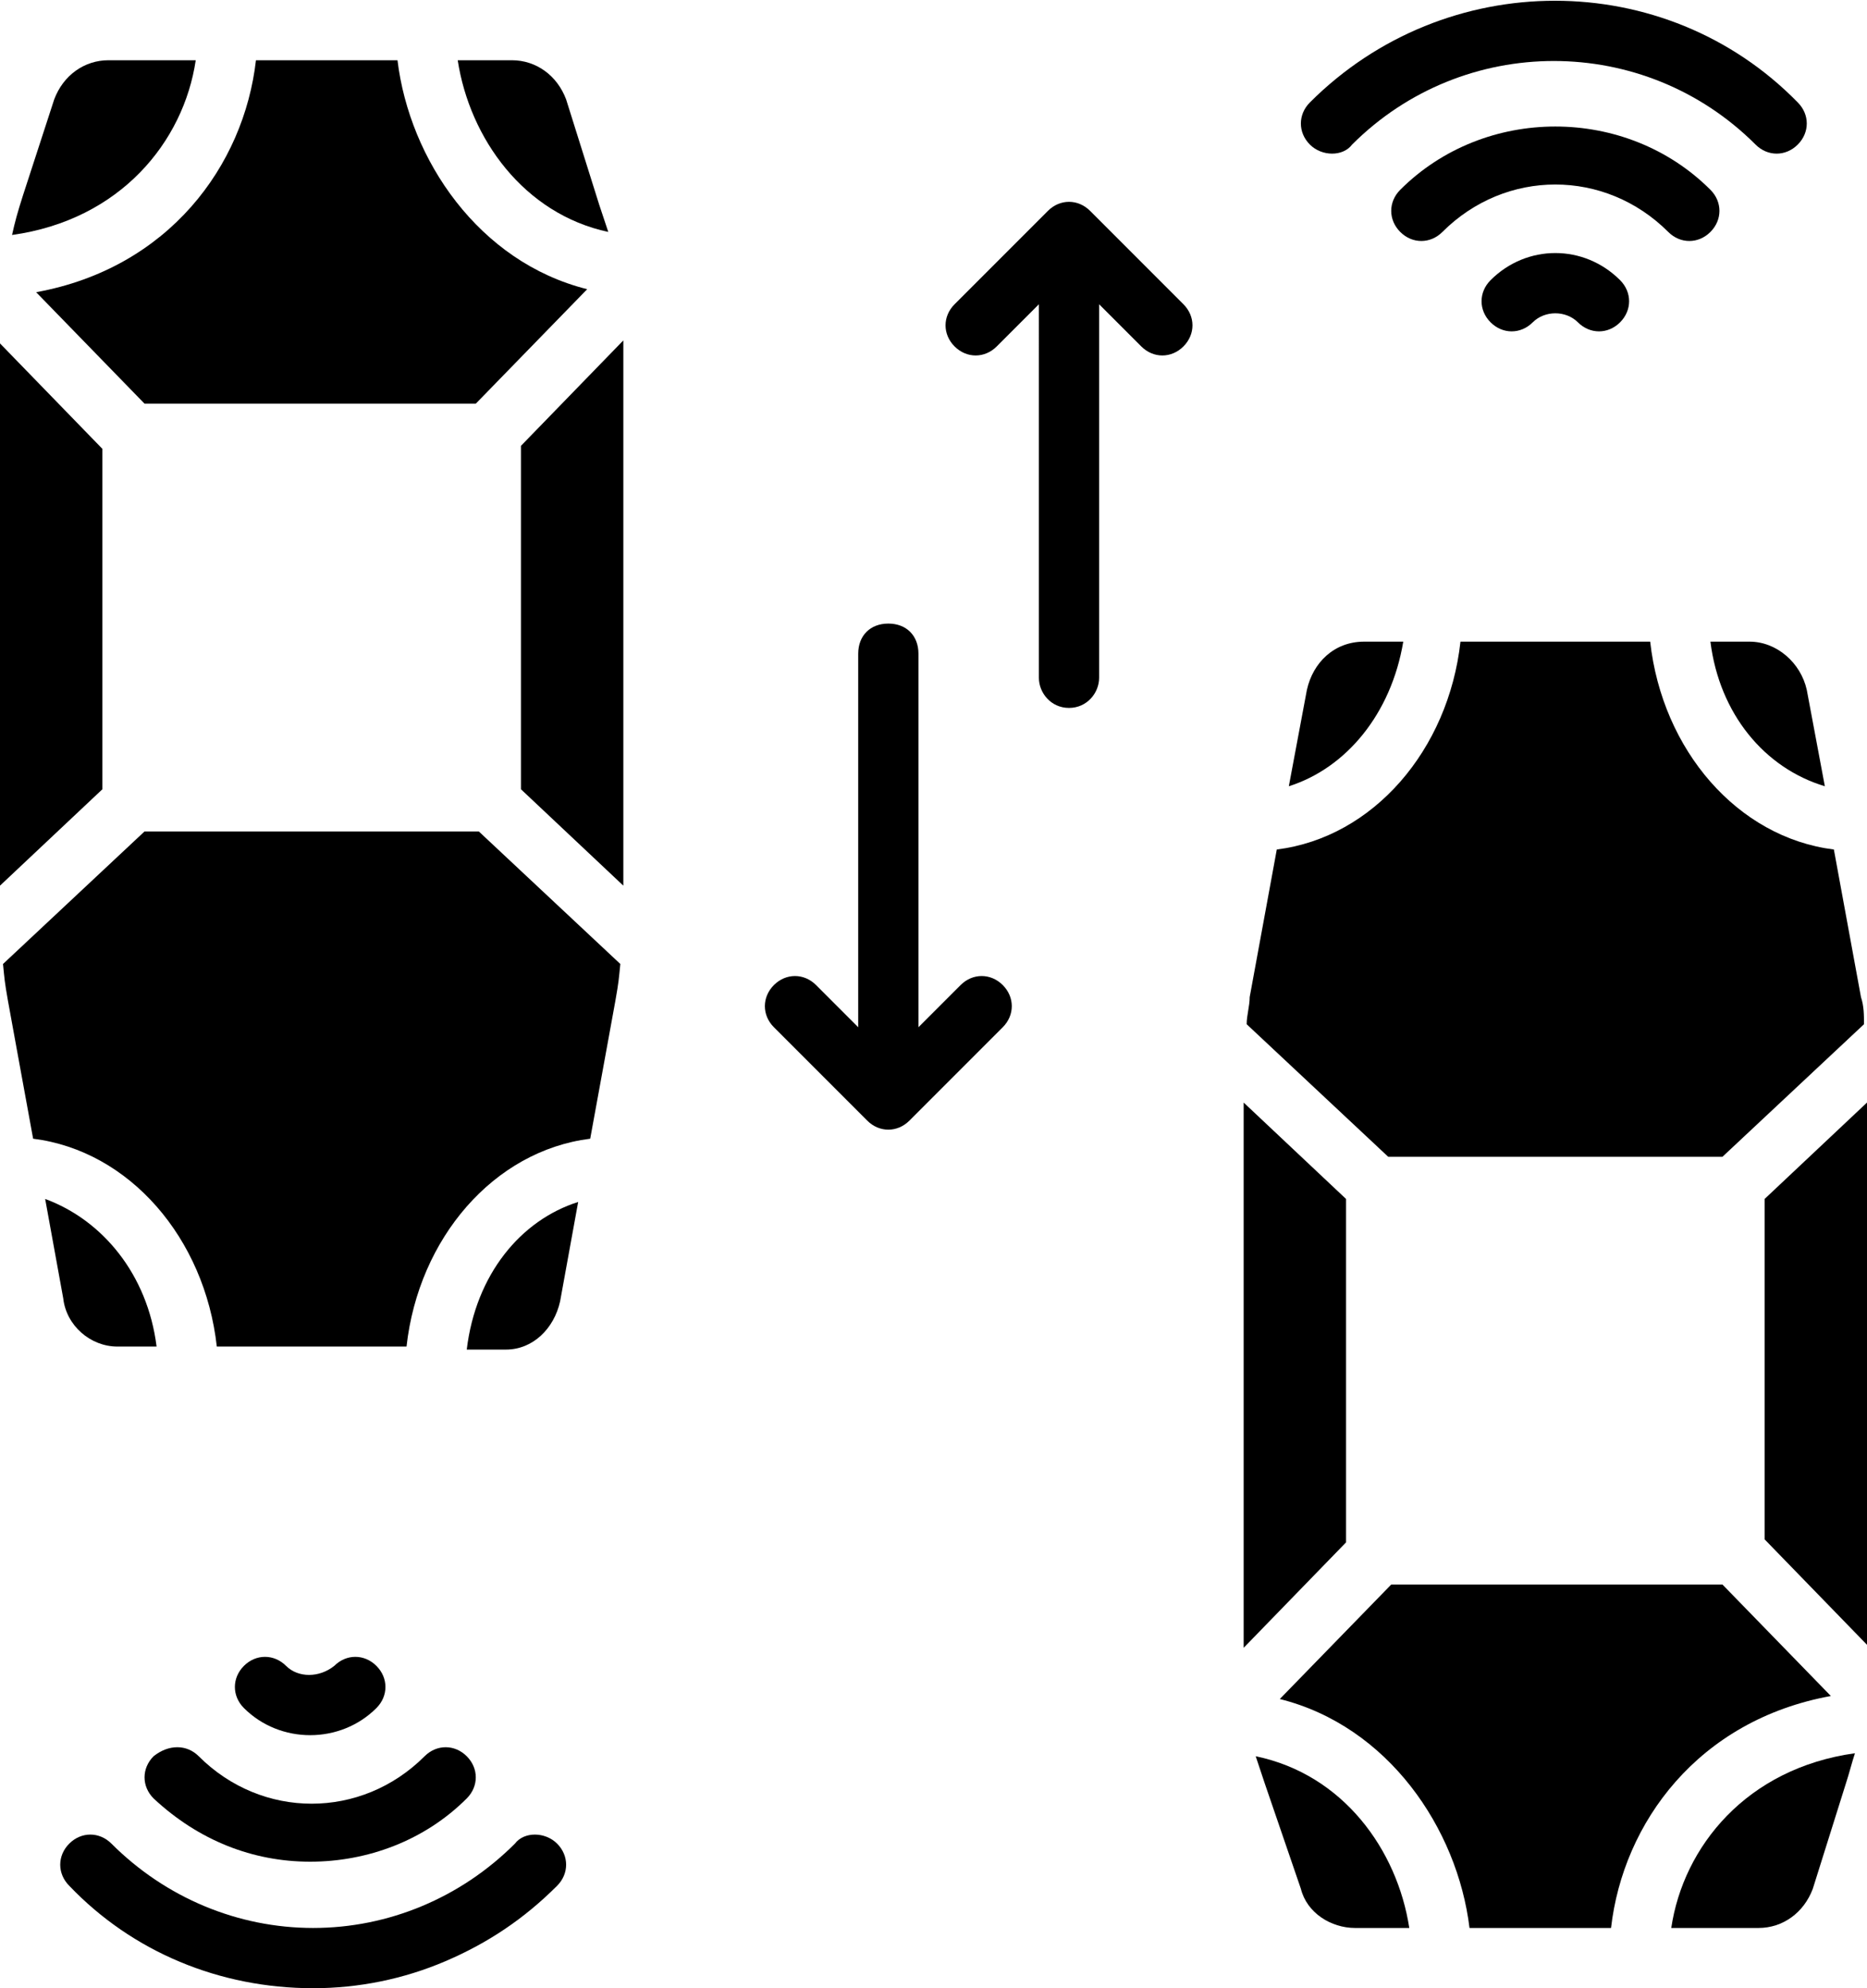 <?xml version="1.0" encoding="utf-8"?>
<!-- Generator: Adobe Illustrator 25.4.1, SVG Export Plug-In . SVG Version: 6.00 Build 0)  -->
<svg version="1.1" id="Calque_1" xmlns="http://www.w3.org/2000/svg" xmlns:xlink="http://www.w3.org/1999/xlink" x="0px" y="0px"
	 viewBox="0 0 62 66" style="enable-background:new 0 0 62 66;" xml:space="preserve">
<g>
	<g>
		<path d="M5.2,44.7H3.9c-0.9,0-1.7-0.7-1.8-1.6l-0.6-3.3C3.4,40.5,4.9,42.3,5.2,44.7z"/>
	</g>
	<g>
		<path d="M19.2,39.9l-0.6,3.3c-0.2,0.9-0.9,1.6-1.8,1.6h-1.3C15.8,42.3,17.3,40.5,19.2,39.9z"/>
	</g>
	<g>
		<polygon points="17.3,14.8 20.7,11.3 20.7,29.4 17.3,26.2 		"/>
	</g>
	<g>
		<path d="M0.4,7.8c0.2-0.9,0.3-1.1,1.4-4.5C2.1,2.5,2.8,2,3.6,2h2.9C6.1,4.7,4,7.3,0.4,7.8z"/>
	</g>
	<g>
		<path d="M10.3,57.6c-0.8,0-1.6-0.3-2.2-0.9c-0.4-0.4-0.4-1,0-1.4s1-0.4,1.4,0s1.1,0.4,1.6,0c0.4-0.4,1-0.4,1.4,0s0.4,1,0,1.4
			C11.9,57.3,11.1,57.6,10.3,57.6z"/>
	</g>
	<g>
		<path d="M33.3,32.7c0.4,0.4,0.4,1,0,1.4l-3.1,3.1c-0.4,0.4-1,0.4-1.4,0l-3.1-3.1c-0.4-0.4-0.4-1,0-1.4s1-0.4,1.4,0l1.4,1.4V21.7
			c0-0.6,0.4-1,1-1s1,0.4,1,1v12.4l1.4-1.4C32.3,32.3,32.9,32.3,33.3,32.7z"/>
	</g>
	<g>
		<polygon points="44.7,51.2 41.3,54.7 41.3,36.6 44.7,39.8 		"/>
	</g>
	<g>
		<path d="M15.2,2H17c0.8,0,1.5,0.5,1.8,1.3l1.1,3.5c0.1,0.3,0.2,0.6,0.3,0.9C17.4,7.1,15.6,4.6,15.2,2z"/>
	</g>
	<g>
		<path d="M42.8,26.1l0.6-3.2c0.2-0.9,0.9-1.6,1.9-1.6h1.3C46.2,23.7,44.7,25.5,42.8,26.1z"/>
	</g>
	<g>
		<path d="M46.8,64H45c-0.8,0-1.6-0.5-1.8-1.3L42,59.2c-0.1-0.3-0.2-0.6-0.3-0.9C44.6,58.9,46.4,61.4,46.8,64z"/>
	</g>
	<g>
		<path d="M18.5,61.2c0.4,0.4,0.4,1,0,1.4c-1.1,1.1-2.3,1.9-3.7,2.5c-1.4,0.6-2.9,0.9-4.4,0.9c-3.1,0-6-1.2-8.1-3.4
			c-0.4-0.4-0.4-1,0-1.4c0.4-0.4,1-0.4,1.4,0C5.5,63,7.9,64,10.4,64s4.9-1,6.7-2.8C17.4,60.8,18.1,60.8,18.5,61.2z"/>
	</g>
	<g>
		<path d="M39.3,10.1c0.4,0.4,0.4,1,0,1.4s-1,0.4-1.4,0l-1.4-1.4v12.4c0,0.5-0.4,1-1,1s-1-0.5-1-1V10.1l-1.4,1.4
			c-0.4,0.4-1,0.4-1.4,0s-0.4-1,0-1.4L34.8,7c0.4-0.4,1-0.4,1.4,0L39.3,10.1z"/>
	</g>
	<g>
		<path d="M55.4,7.7c-2.1-2.1-5.4-2.1-7.5,0c-0.4,0.4-1,0.4-1.4,0c-0.4-0.4-0.4-1,0-1.4c2.8-2.8,7.5-2.8,10.3,0c0.4,0.4,0.4,1,0,1.4
			C56.4,8.1,55.8,8.1,55.4,7.7z"/>
	</g>
	<g>
		<path d="M3.4,26.2L0,29.4c0-16.5,0-17.9,0-17.9v-0.1l3.4,3.5V26.2z"/>
	</g>
	<g>
		<path d="M6.6,58.3c2.1,2.1,5.4,2.1,7.5,0c0.4-0.4,1-0.4,1.4,0s0.4,1,0,1.4c-1.4,1.4-3.3,2.1-5.2,2.1c-1.9,0-3.7-0.7-5.2-2.1
			c-0.4-0.4-0.4-1,0-1.4C5.6,57.9,6.2,57.9,6.6,58.3z"/>
	</g>
	<g>
		<path d="M8.5,2h4.7c0.4,3.3,2.7,6.7,6.3,7.6l-3.7,3.8h-11L1.2,9.7C5.6,8.9,8.1,5.5,8.5,2z"/>
	</g>
	<g>
		<path d="M43.5,4.8c-0.4-0.4-0.4-1,0-1.4c4.5-4.5,11.8-4.5,16.2,0c0.4,0.4,0.4,1,0,1.4c-0.4,0.4-1,0.4-1.4,0
			c-3.7-3.7-9.7-3.7-13.4,0C44.6,5.2,43.9,5.2,43.5,4.8z"/>
	</g>
	<g>
		<path d="M15.9,27.6l4.7,4.4c-0.1,1,0,0.3-1,5.8c-3.2,0.4-5.7,3.3-6.1,6.9H7.2c-0.4-3.6-2.9-6.5-6.1-6.9c-1-5.5-0.9-4.8-1-5.8
			l4.7-4.4H15.9z"/>
	</g>
	<g>
		<path d="M53.8,9.3c0.4,0.4,0.4,1,0,1.4s-1,0.4-1.4,0s-1.1-0.4-1.5,0s-1,0.4-1.4,0s-0.4-1,0-1.4C50.7,8.1,52.6,8.1,53.8,9.3z"/>
	</g>
	<g>
		<path d="M56.8,21.3h1.3c0.9,0,1.7,0.7,1.9,1.6l0.6,3.2C58.6,25.5,57.1,23.7,56.8,21.3z"/>
	</g>
	<g>
		<path d="M53.5,64h-4.7c-0.4-3.3-2.7-6.7-6.3-7.6l3.7-3.8h11l3.6,3.7C56.4,57.1,53.9,60.5,53.5,64z"/>
	</g>
	<g>
		<path d="M46.1,38.4L41.4,34c0-0.3,0.1-0.6,0.1-0.9l0.9-4.9c3.2-0.4,5.7-3.3,6.1-6.9h6.3c0.4,3.6,2.9,6.5,6.1,6.9l0.9,4.9
			c0.1,0.3,0.1,0.6,0.1,0.9l-4.7,4.4H46.1z"/>
	</g>
	<g>
		<path d="M62,36.6v17.9v0.1l-3.4-3.5V39.8L62,36.6z"/>
	</g>
	<g>
		<path d="M61.6,58.2c-0.1,0.3-0.2,0.7-0.3,1l-1.1,3.5c-0.3,0.8-1,1.3-1.8,1.3h-2.9C55.9,61.3,58,58.7,61.6,58.2z"/>
	</g>
</g>
</svg>
